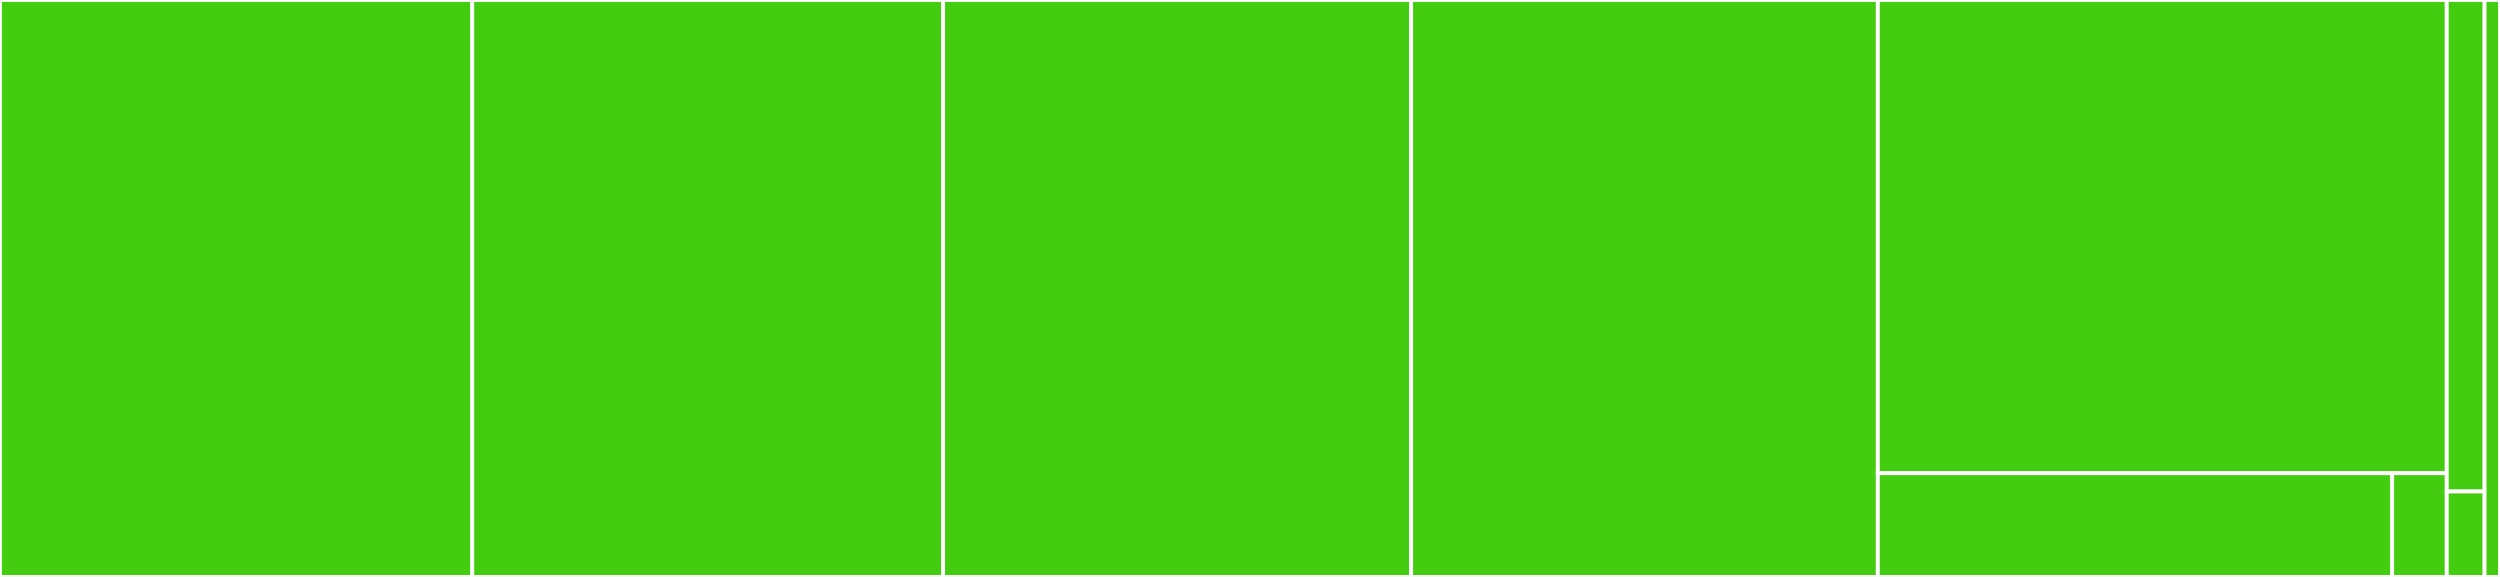 <svg baseProfile="full" width="650" height="150" viewBox="0 0 650 150" version="1.1"
xmlns="http://www.w3.org/2000/svg" xmlns:ev="http://www.w3.org/2001/xml-events"
xmlns:xlink="http://www.w3.org/1999/xlink">

<rect x="0" y="0" width="650" height="150" fill="#333333" stroke="none"/>

<style>rect.s{mask:url(#mask);}</style>
<defs>
  <pattern id="white" width="4" height="4" patternUnits="userSpaceOnUse" patternTransform="rotate(45)">
    <rect width="2" height="2" transform="translate(0,0)" fill="white"></rect>
  </pattern>
  <mask id="mask">
    <rect x="0" y="0" width="100%" height="100%" fill="url(#white)"></rect>
  </mask>
</defs>

<rect x="0" y="0" width="122.786" height="150.0" fill="#4c1" stroke="white" stroke-width="1" class=" tooltipped" data-content="models/weng_lin/thurstone_mosteller_full.py"><title>models/weng_lin/thurstone_mosteller_full.py</title></rect>
<rect x="122.786" y="0" width="122.422" height="150.0" fill="#4c1" stroke="white" stroke-width="1" class=" tooltipped" data-content="models/weng_lin/bradley_terry_full.py"><title>models/weng_lin/bradley_terry_full.py</title></rect>
<rect x="245.207" y="0" width="121.693" height="150.0" fill="#4c1" stroke="white" stroke-width="1" class=" tooltipped" data-content="models/weng_lin/thurstone_mosteller_part.py"><title>models/weng_lin/thurstone_mosteller_part.py</title></rect>
<rect x="366.9" y="0" width="121.328" height="150.0" fill="#4c1" stroke="white" stroke-width="1" class=" tooltipped" data-content="models/weng_lin/bradley_terry_part.py"><title>models/weng_lin/bradley_terry_part.py</title></rect>
<rect x="488.229" y="0" width="147.926" height="123.03" fill="#4c1" stroke="white" stroke-width="1" class=" tooltipped" data-content="models/weng_lin/plackett_luce.py"><title>models/weng_lin/plackett_luce.py</title></rect>
<rect x="488.229" y="123.03" width="133.741" height="26.97" fill="#4c1" stroke="white" stroke-width="1" class=" tooltipped" data-content="models/weng_lin/common.py"><title>models/weng_lin/common.py</title></rect>
<rect x="621.97" y="123.03" width="14.185" height="26.97" fill="#4c1" stroke="white" stroke-width="1" class=" tooltipped" data-content="models/weng_lin/__init__.py"><title>models/weng_lin/__init__.py</title></rect>
<rect x="636.155" y="0" width="9.837" height="127.778" fill="#4c1" stroke="white" stroke-width="1" class=" tooltipped" data-content="models/common.py"><title>models/common.py</title></rect>
<rect x="636.155" y="127.778" width="9.837" height="22.222" fill="#4c1" stroke="white" stroke-width="1" class=" tooltipped" data-content="models/__init__.py"><title>models/__init__.py</title></rect>
<rect x="645.992" y="0" width="4.008" height="150" fill="#4c1" stroke="white" stroke-width="1" class=" tooltipped" data-content="__init__.py"><title>__init__.py</title></rect>
</svg>